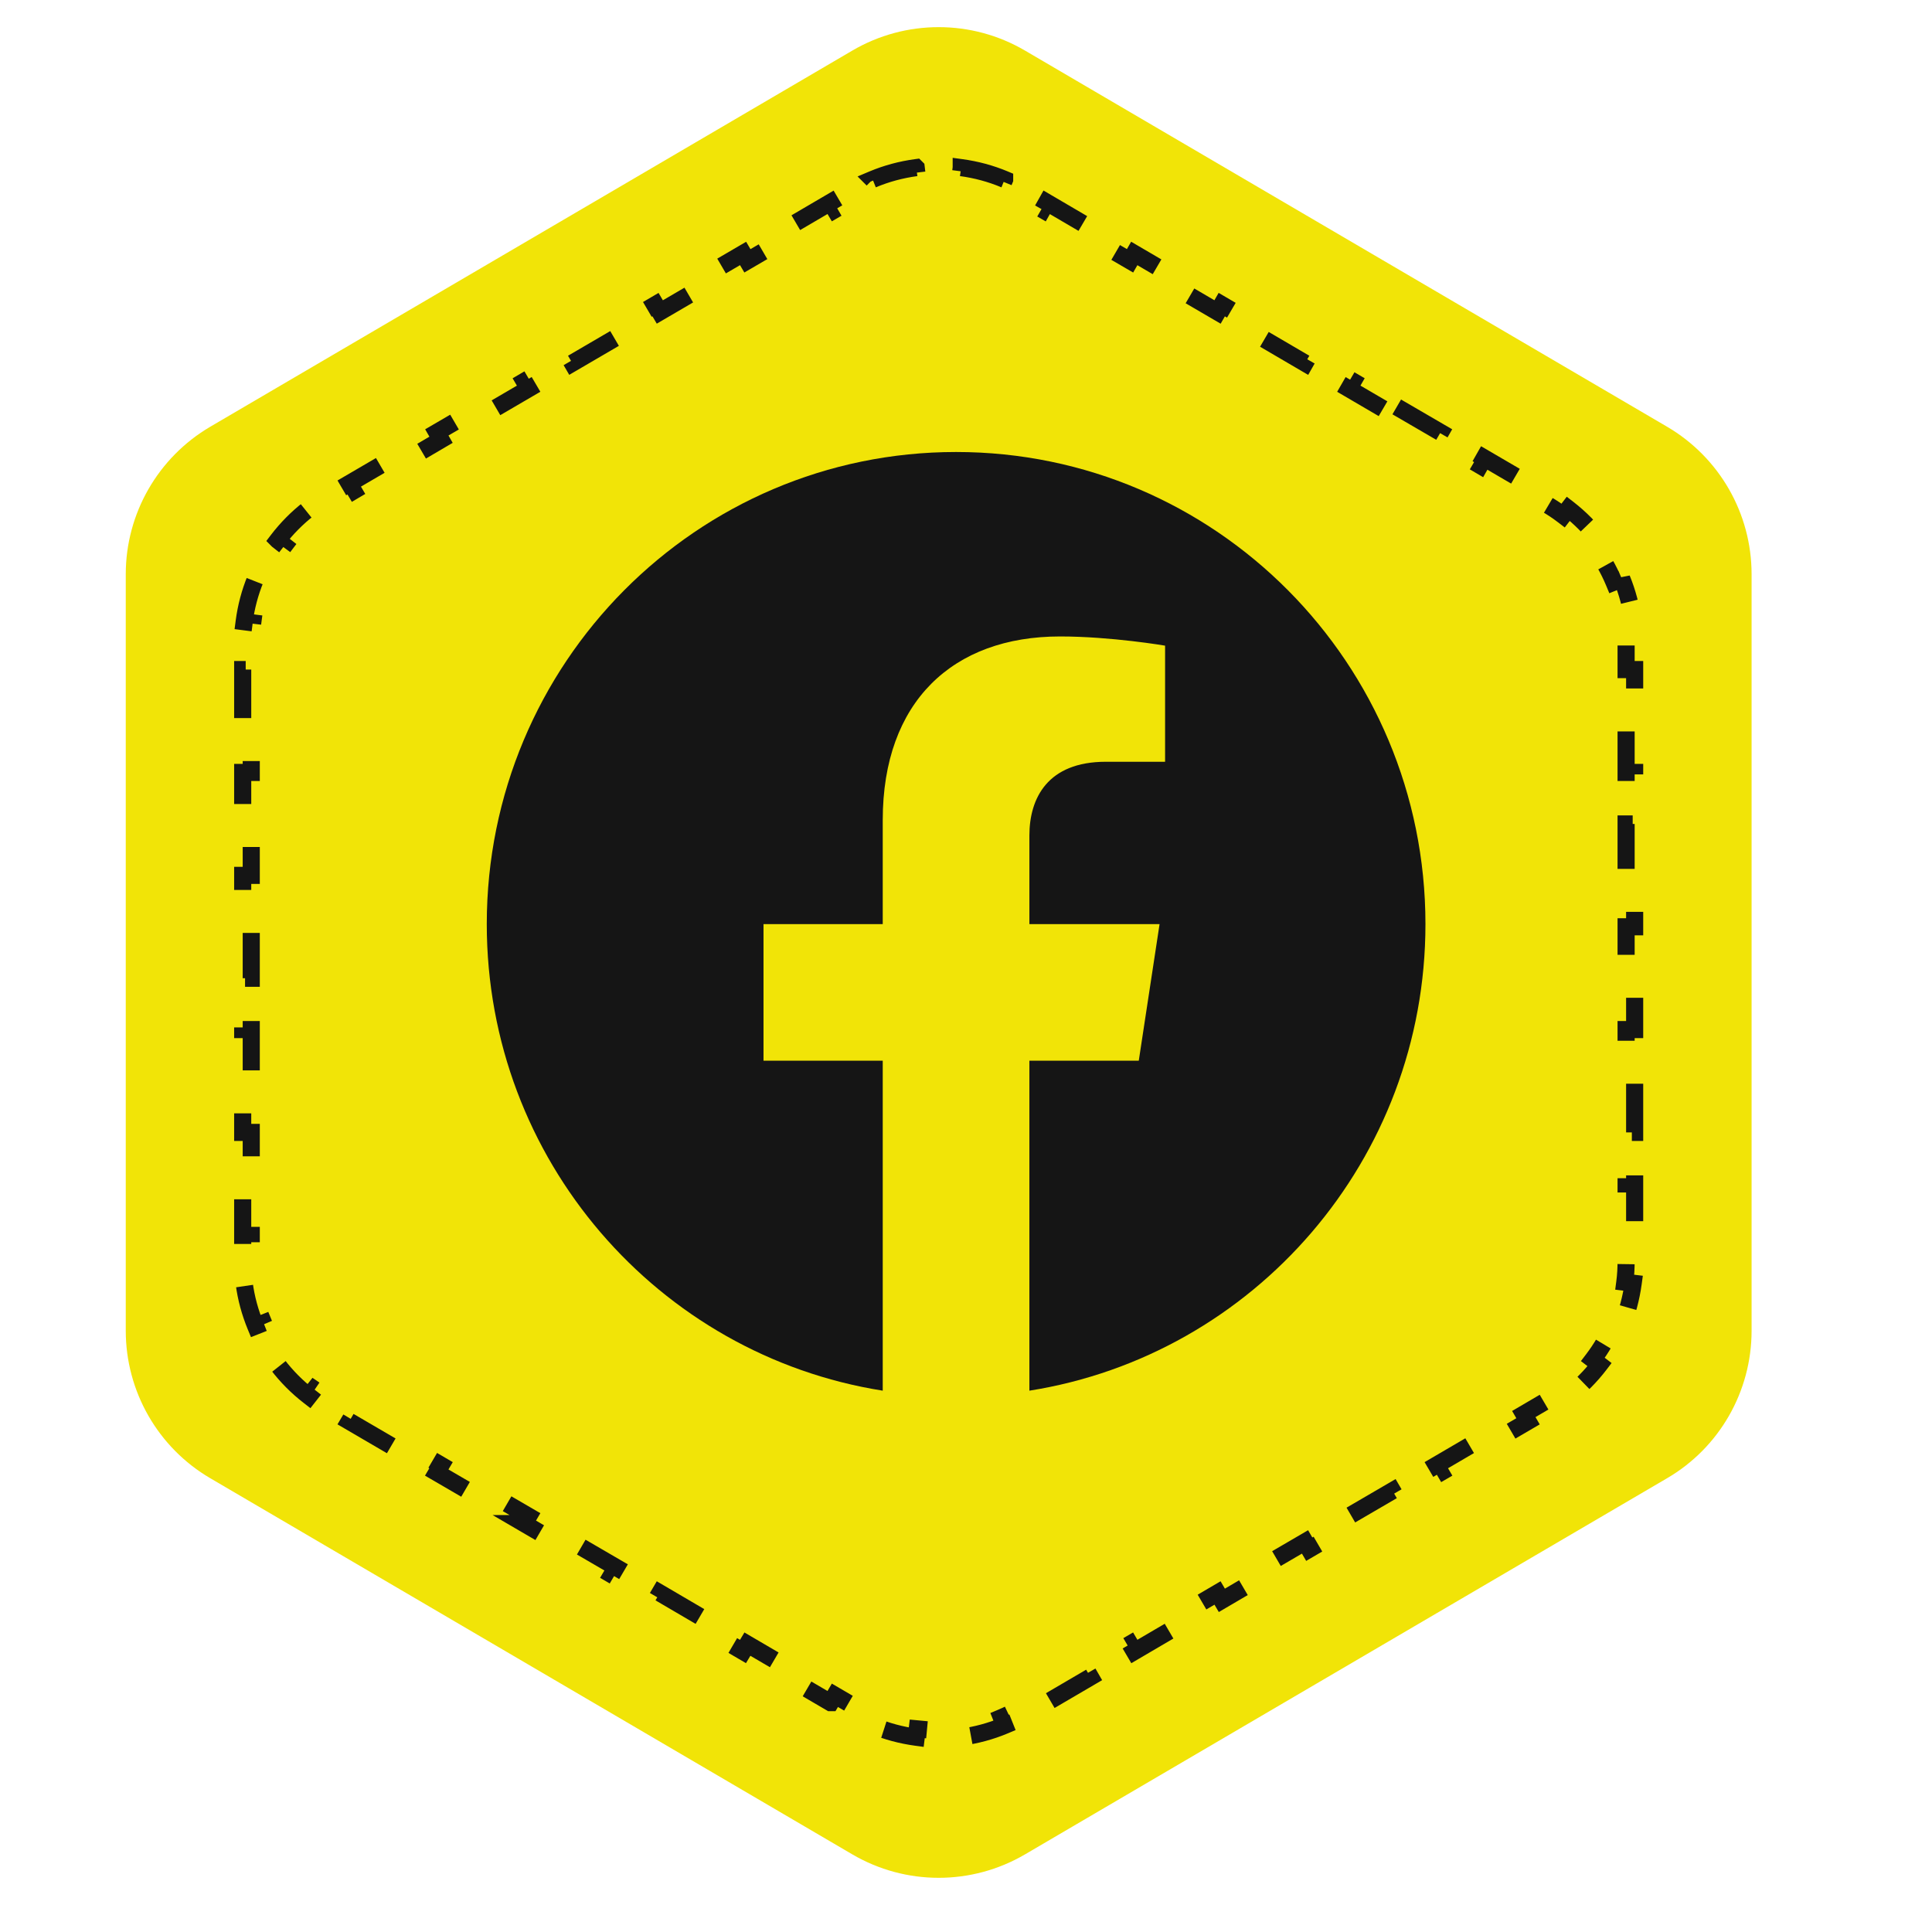 <svg width="21" height="21" viewBox="0 0 21 21" fill="none" xmlns="http://www.w3.org/2000/svg">
<path d="M9.264 0.55C9.844 0.21 10.562 0.21 11.142 0.55L18.12 4.638C18.69 4.972 19.039 5.582 19.039 6.241V14.465C19.039 15.124 18.69 15.735 18.12 16.068L11.142 20.156C10.562 20.496 9.844 20.496 9.264 20.156L2.286 16.068C1.717 15.735 1.367 15.124 1.367 14.465V6.241C1.367 5.582 1.717 4.972 2.286 4.638L9.264 0.55Z" fill="#F1E407"/>
<path d="M15.182 4.423L15.658 4.7L15.612 4.78L16.087 5.059L16.133 4.978L16.609 5.256L16.563 5.336L16.8 5.476C16.867 5.514 16.931 5.557 16.991 5.603L17.047 5.53C17.176 5.63 17.29 5.746 17.387 5.873L17.314 5.93C17.407 6.052 17.484 6.185 17.543 6.327L17.628 6.292V6.291C17.689 6.439 17.73 6.596 17.752 6.758L17.661 6.77C17.671 6.845 17.675 6.922 17.675 6.999V7.278H17.768V7.838H17.675V8.396H17.768V8.956H17.675V9.515H17.768V10.074H17.675V10.633H17.768V11.191H17.675V11.751H17.768V12.309H17.675V12.869H17.768V13.428H17.675V13.707C17.675 13.784 17.671 13.861 17.661 13.937L17.752 13.948C17.73 14.11 17.688 14.266 17.627 14.414L17.543 14.38C17.484 14.522 17.407 14.655 17.314 14.777L17.387 14.833C17.29 14.96 17.176 15.075 17.047 15.175L16.991 15.102L16.8 15.231L16.563 15.37L16.609 15.449L16.133 15.727L16.087 15.648L15.612 15.926L15.659 16.006L15.182 16.283L15.136 16.204L14.661 16.481L14.707 16.561L14.231 16.839L14.185 16.76L13.71 17.037L13.755 17.117L13.281 17.395L13.234 17.315L12.758 17.594L12.804 17.673L12.33 17.951L12.283 17.871L11.807 18.149L11.853 18.229L11.378 18.507L11.332 18.427L11.093 18.566C11.026 18.606 10.956 18.64 10.885 18.67L10.919 18.755C10.767 18.819 10.608 18.861 10.447 18.883L10.436 18.792C10.32 18.807 10.203 18.81 10.086 18.803L9.97 18.792L9.959 18.883C9.797 18.861 9.638 18.819 9.486 18.755L9.522 18.67C9.451 18.64 9.381 18.606 9.313 18.566L9.075 18.427L9.028 18.507H9.027L8.552 18.229L8.599 18.149L8.124 17.871L8.076 17.951L7.601 17.673L7.648 17.594L7.172 17.315L7.125 17.395L6.65 17.117L6.697 17.037L6.221 16.76L6.174 16.839L5.698 16.561H5.699L5.746 16.481L5.27 16.204L5.223 16.283L4.747 16.006L4.794 15.926L4.319 15.648L4.272 15.727L3.796 15.449L3.843 15.37L3.606 15.231L3.416 15.102L3.358 15.176C3.229 15.076 3.115 14.961 3.018 14.834L3.092 14.777C2.999 14.655 2.923 14.522 2.865 14.38L2.779 14.414C2.718 14.266 2.675 14.11 2.654 13.948L2.747 13.937C2.737 13.861 2.731 13.784 2.731 13.707V13.428H2.638V12.869H2.731V12.309H2.638V11.751H2.731V11.191H2.638V10.633H2.731V10.074H2.638V9.515H2.731V8.956H2.638V8.396H2.731V7.838H2.638V7.278H2.731V6.999C2.731 6.922 2.737 6.845 2.747 6.77L2.654 6.758C2.675 6.596 2.717 6.439 2.778 6.291L2.779 6.292L2.865 6.327C2.923 6.185 2.999 6.052 3.092 5.93L3.019 5.873L3.018 5.872C3.115 5.745 3.229 5.629 3.358 5.529L3.359 5.53L3.416 5.603L3.606 5.476L3.843 5.336L3.796 5.256L4.272 4.978L4.319 5.059L4.794 4.78L4.748 4.7L5.223 4.423L5.27 4.503L5.746 4.225L5.699 4.145L6.174 3.866L6.221 3.947L6.697 3.669L6.65 3.589L7.125 3.311L7.172 3.391L7.648 3.113L7.601 3.033L8.077 2.755L8.124 2.835L8.599 2.558L8.552 2.478L9.028 2.199L9.075 2.279L9.313 2.141C9.381 2.101 9.451 2.066 9.522 2.036L9.486 1.951L9.485 1.95C9.637 1.886 9.796 1.844 9.958 1.822L9.959 1.823L9.97 1.915C10.125 1.895 10.282 1.895 10.436 1.915L10.448 1.823V1.822C10.609 1.844 10.768 1.886 10.92 1.95V1.951L10.885 2.036C10.956 2.066 11.026 2.101 11.093 2.141L11.332 2.279L11.377 2.199L11.853 2.478H11.854L11.807 2.558L12.283 2.835L12.329 2.755L12.804 3.033L12.758 3.113L13.234 3.391L13.28 3.311L13.755 3.589L13.71 3.669L14.185 3.947L14.231 3.866L14.707 4.145L14.661 4.225L15.136 4.503L15.182 4.423Z" stroke="#151515" stroke-width="0.186" stroke-dasharray="0.56 0.56"/>
<path d="M15.494 10.045C15.494 7.21 13.21 4.913 10.392 4.913C7.574 4.913 5.291 7.21 5.291 10.045C5.291 12.607 7.156 14.73 9.595 15.116V11.529H8.299V10.045H9.595V8.914C9.595 7.628 10.356 6.918 11.522 6.918C12.08 6.918 12.664 7.018 12.664 7.018V8.28H12.02C11.387 8.28 11.189 8.676 11.189 9.082V10.045H12.604L12.378 11.529H11.189V15.116C13.628 14.73 15.494 12.607 15.494 10.045Z" fill="#151515"/>
</svg>
